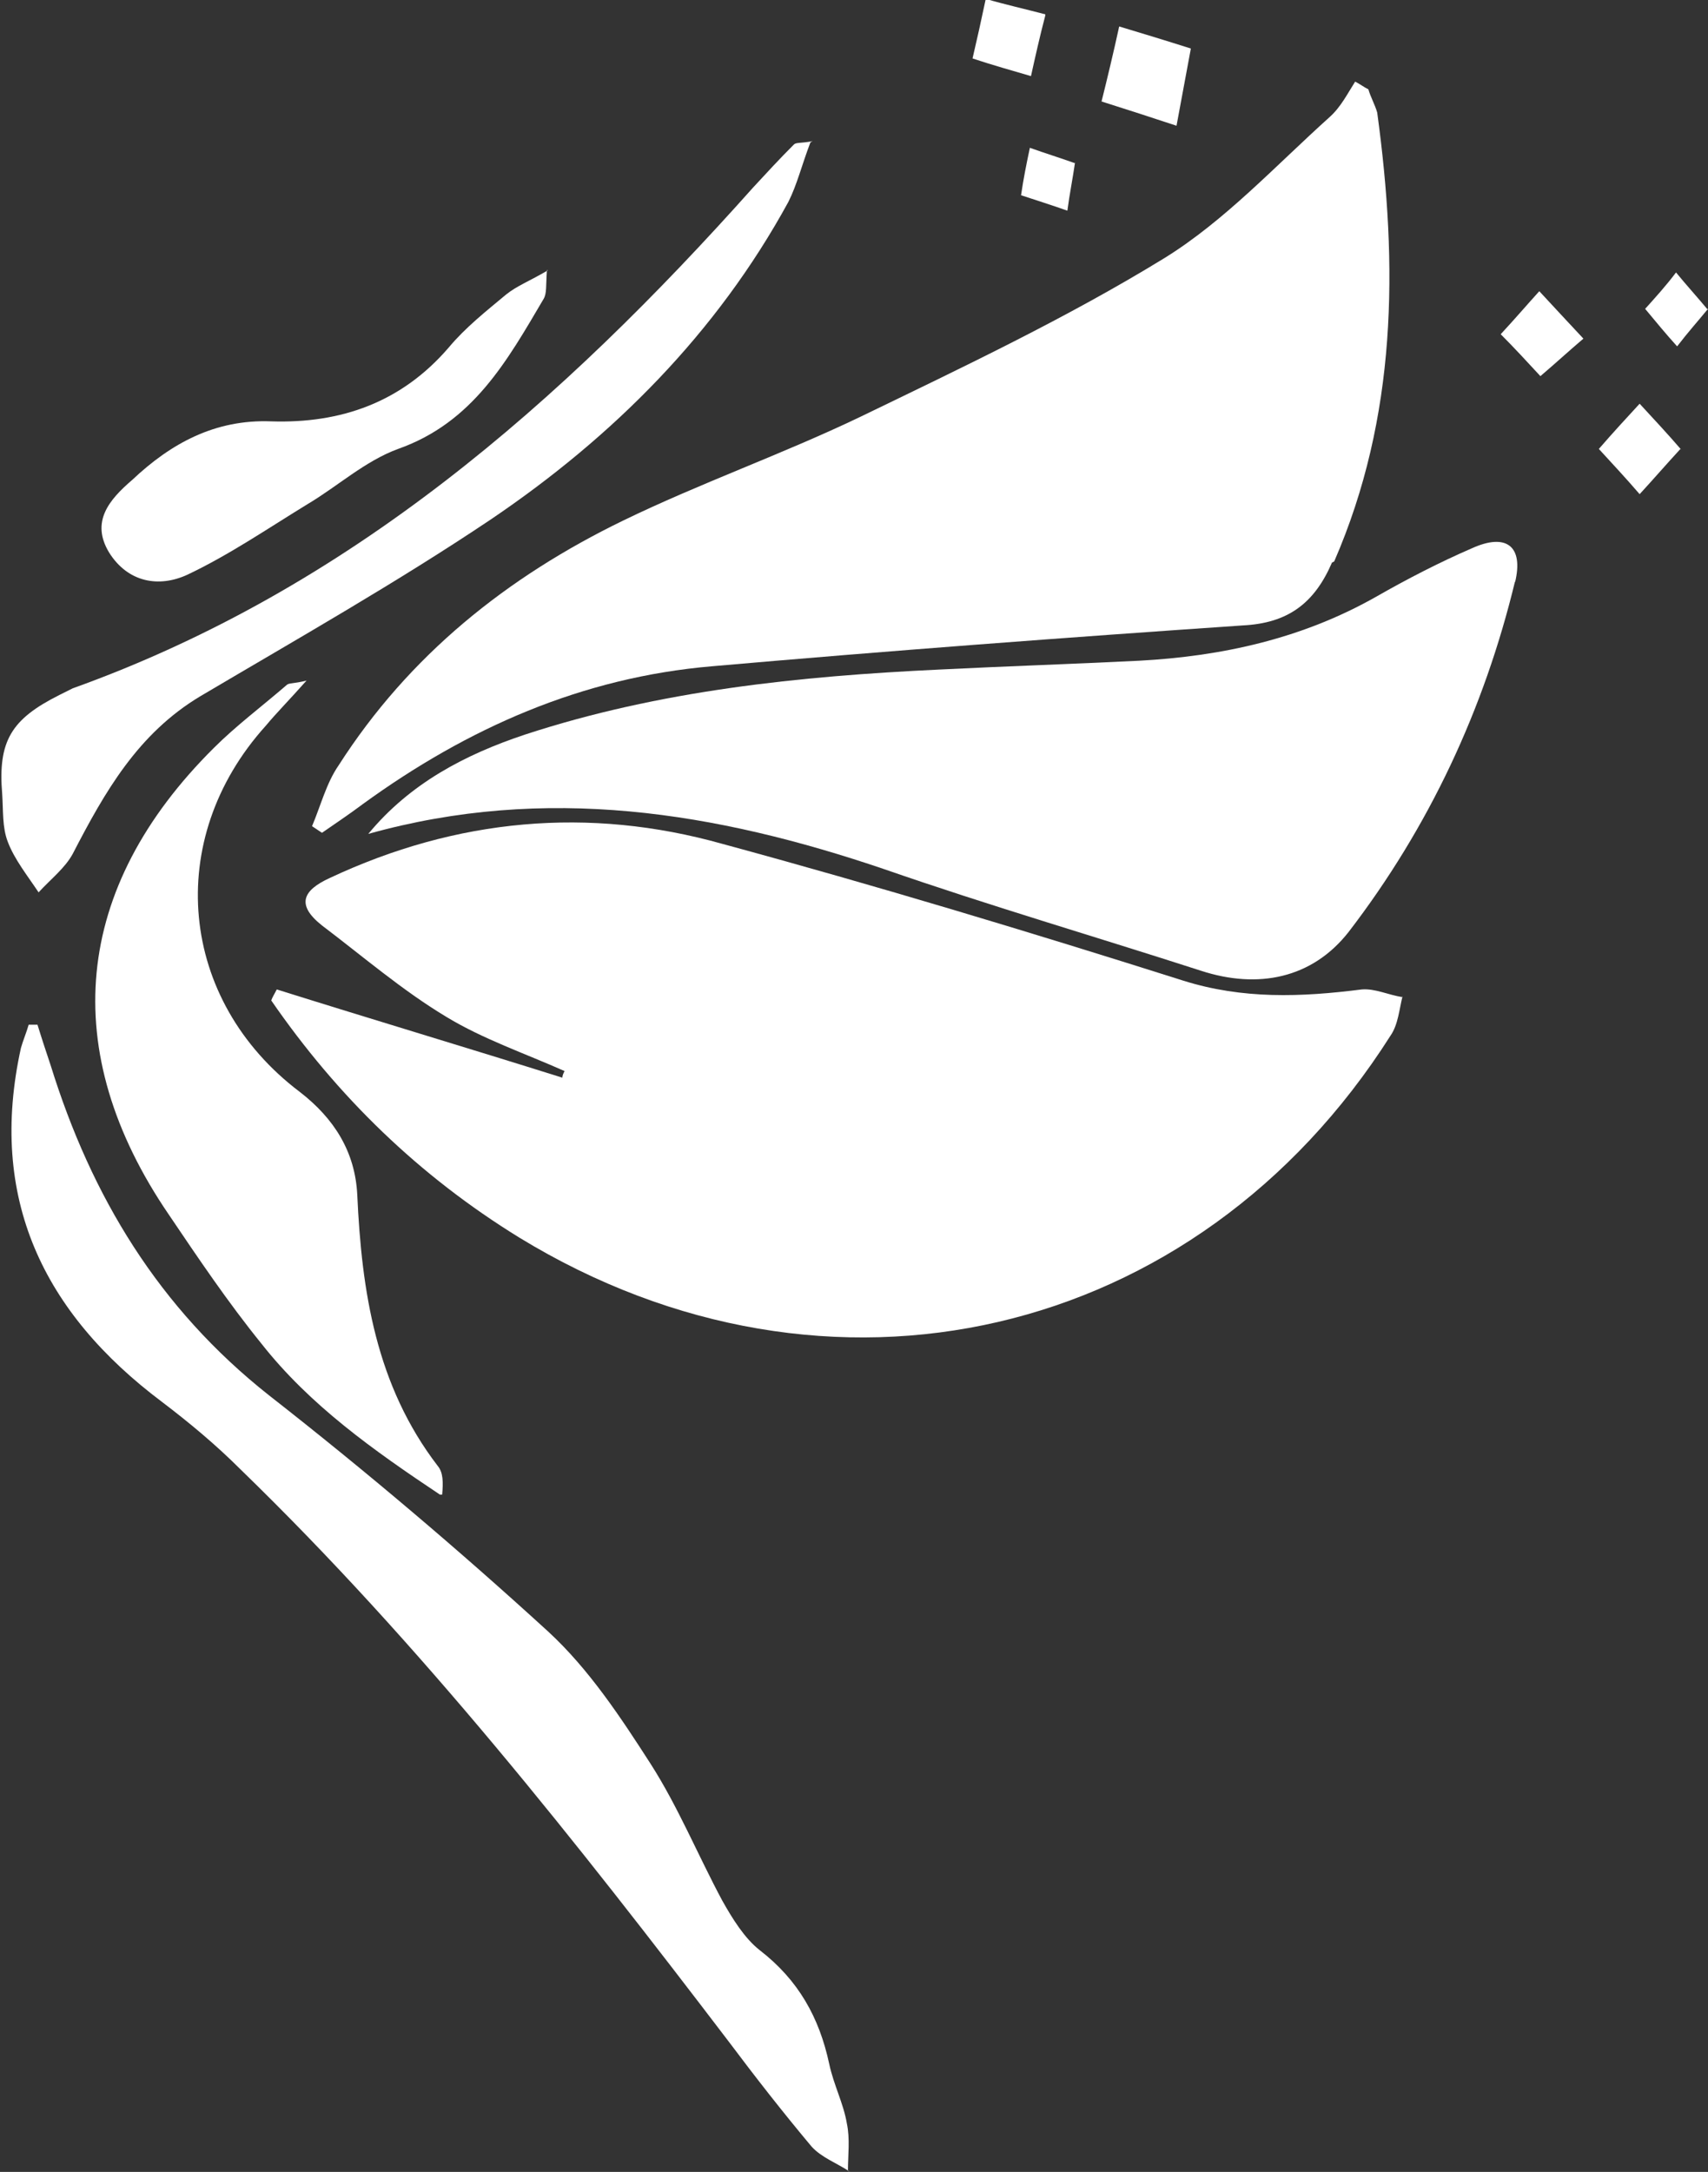 <?xml version="1.0" encoding="UTF-8"?>
<svg id="Layer_2" data-name="Layer 2" xmlns="http://www.w3.org/2000/svg" viewBox="0 0 15.49 19.69">
  <rect x="0" y="0" width="15.49" height="19.69" fill="#333333" stroke="none"/>
  <defs>
    <style>
      .cls-1 {
        fill: #fff;
      }
    </style>
  </defs>
  <g id="Layer_1-2" data-name="Layer 1">
    <g>
      <path class="cls-1" d="M12.72,9.03c-.03,.12-.04,.26-.11,.36-1.76,2.77-5.1,3.54-7.9,1.83-.91-.56-1.65-1.28-2.25-2.15,.01-.03,.03-.06,.05-.1,.86,.27,1.73,.53,2.59,.8,0-.02,.01-.04,.02-.06-.36-.16-.74-.29-1.07-.49-.4-.24-.76-.55-1.13-.83-.24-.19-.17-.32,.07-.43,1.15-.54,2.35-.65,3.56-.31,1.4,.38,2.79,.8,4.18,1.24,.54,.17,1.07,.15,1.62,.08,.12-.01,.24,.05,.37,.07Z"/>
      <path class="cls-1" d="M12.08,5.1c-.16,.37-.4,.55-.81,.57-1.61,.11-3.21,.23-4.81,.37-1.18,.1-2.22,.56-3.17,1.25-.12,.09-.24,.17-.37,.26-.03-.02-.06-.04-.09-.06,.08-.19,.13-.39,.24-.55,.64-1,1.53-1.71,2.58-2.22,.7-.34,1.44-.6,2.15-.94,.93-.45,1.88-.9,2.76-1.44,.55-.34,1.01-.84,1.5-1.28,.1-.09,.16-.21,.23-.32,.04,.02,.08,.05,.12,.07,.02,.07,.06,.14,.08,.21,.19,1.39,.18,2.76-.39,4.07Z"/>
      <path class="cls-1" d="M13.74,5.27c-.28,1.16-.78,2.23-1.51,3.18-.33,.42-.82,.52-1.34,.35-.96-.31-1.92-.59-2.87-.92-1.53-.52-3.07-.77-4.68-.32,.38-.46,.88-.72,1.42-.9,1.22-.4,2.49-.53,3.76-.59,.6-.03,1.21-.05,1.81-.08,.75-.04,1.48-.2,2.15-.58,.28-.16,.57-.31,.87-.44,.31-.14,.47-.02,.39,.31Z"/>
      <path class="cls-1" d="M7.71,19.69c-.12-.08-.26-.13-.35-.23-.26-.31-.51-.63-.75-.95-1.38-1.81-2.79-3.6-4.43-5.19-.22-.22-.46-.42-.71-.61C.39,11.9-.11,10.86,.19,9.5c.02-.07,.05-.14,.07-.21,.03,0,.05,0,.08,0,.04,.13,.08,.25,.12,.37,.37,1.19,.98,2.2,1.98,2.99,.87,.68,1.72,1.4,2.53,2.14,.37,.34,.66,.78,.93,1.2,.25,.39,.43,.83,.65,1.24,.09,.16,.2,.34,.34,.45,.35,.27,.54,.61,.63,1.03,.04,.19,.13,.36,.16,.54,.03,.14,.01,.29,.01,.43Z"/>
      <path class="cls-1" d="M3.99,13.55c-.6-.4-1.18-.81-1.62-1.37-.3-.37-.57-.77-.84-1.17-1.01-1.48-.87-2.96,.41-4.23,.2-.2,.44-.38,.66-.57,.02-.02,.06-.01,.18-.04-.16,.18-.27,.29-.37,.41-.93,1.03-.79,2.49,.31,3.32,.31,.24,.5,.54,.52,.93,.04,.88,.17,1.73,.73,2.46,.05,.06,.05,.15,.04,.26Z"/>
      <path class="cls-1" d="M7.35,1.29c-.08,.21-.12,.38-.2,.54-.65,1.19-1.59,2.13-2.7,2.88-.85,.57-1.75,1.08-2.63,1.6-.57,.34-.87,.87-1.16,1.43-.07,.13-.2,.23-.31,.35-.1-.15-.22-.3-.28-.46-.05-.13-.04-.28-.05-.43-.04-.48,.08-.68,.52-.9,.04-.02,.08-.04,.12-.06,2.51-.9,4.43-2.59,6.17-4.54,.12-.13,.24-.26,.37-.39,.02-.02,.06-.01,.17-.03Z"/>
      <path class="cls-1" d="M4.96,2.45c-.01,.14,0,.21-.03,.26-.33,.56-.64,1.12-1.32,1.36-.3,.11-.55,.34-.82,.5-.36,.22-.71,.46-1.09,.64-.26,.12-.54,.07-.71-.2-.17-.28,0-.48,.21-.66,.35-.33,.75-.55,1.26-.53,.63,.02,1.18-.17,1.61-.67,.15-.18,.34-.33,.52-.48,.1-.08,.21-.12,.38-.22Z"/>
      <path class="cls-1" d="M10.8,.44c-.04,.22-.09,.48-.13,.7-.21-.07-.46-.15-.68-.22,.05-.2,.11-.45,.16-.68,.2,.06,.43,.13,.65,.2Z"/>
      <path class="cls-1" d="M14.36,3.07c-.13,.11-.26,.23-.39,.34-.12-.13-.24-.26-.36-.38,.13-.14,.25-.28,.35-.39,.12,.13,.26,.28,.4,.43Z"/>
      <path class="cls-1" d="M9.48,.14c-.05,.19-.09,.37-.13,.55-.17-.05-.35-.1-.53-.16,.04-.17,.08-.35,.12-.54,.17,.05,.35,.09,.54,.14Z"/>
      <path class="cls-1" d="M15.24,4.07c-.12,.13-.25,.28-.37,.41-.12-.14-.26-.29-.37-.41,.13-.15,.25-.28,.37-.41,.12,.13,.26,.28,.38,.42Z"/>
      <path class="cls-1" d="M9.75,1.47c-.02,.14-.05,.29-.07,.44-.14-.05-.27-.09-.42-.14,.02-.14,.05-.29,.08-.43,.14,.05,.27,.09,.41,.14Z"/>
      <path class="cls-1" d="M15.49,2.8c-.09,.11-.18,.21-.28,.34-.1-.11-.19-.22-.29-.34,.09-.1,.19-.21,.28-.33,.09,.11,.19,.22,.29,.34Z"/>
    </g>
  </g>
</svg>